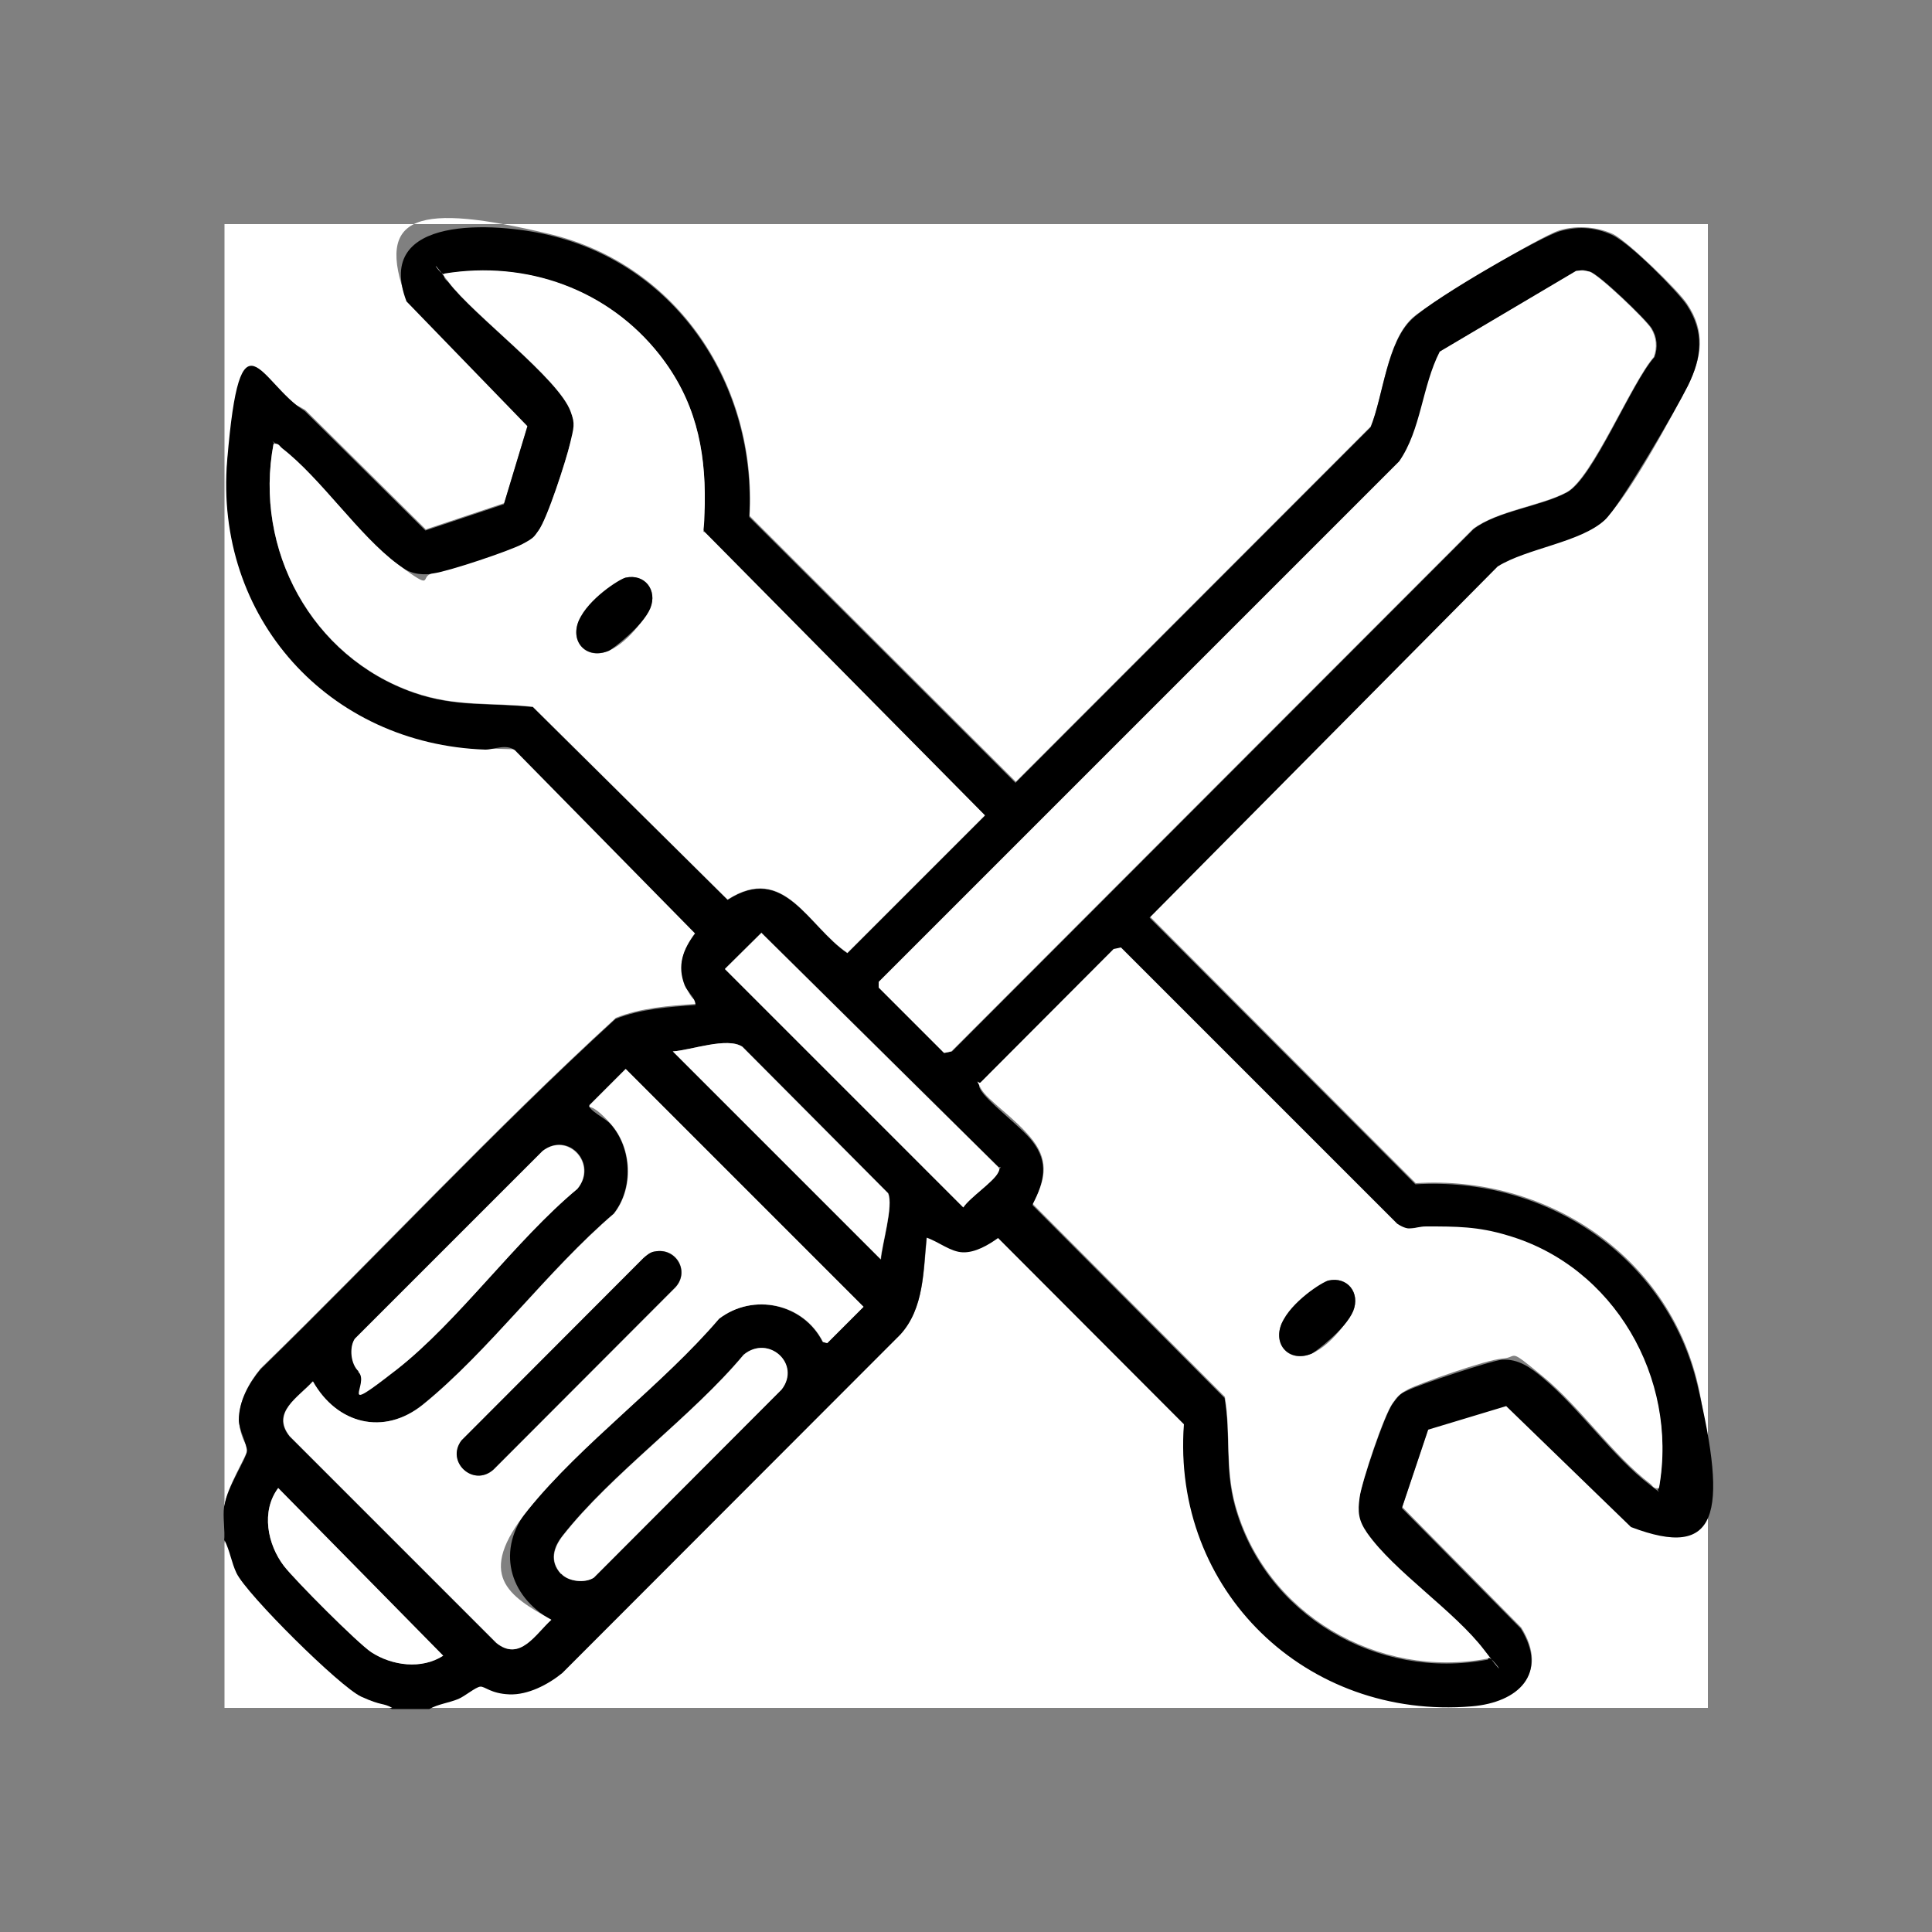 <?xml version="1.0" encoding="UTF-8"?>
<svg id="Calque_1" xmlns="http://www.w3.org/2000/svg" version="1.1" viewBox="0 0 500 500">
  <rect x="0" y="0" width="500" height="500" fill="#808080" stroke="none"/>
  <!-- Generator: Adobe Illustrator 29.0.1, SVG Export Plug-In . SVG Version: 2.1.0 Build 192)  -->
  <defs>
    <style>
      .st0 {
        fill: #fff;
      }
    </style>
  </defs>
  <path class="st0" d="M58.1,389.6V58h383.9v384H111.2c2.2-1.3,5-1.6,7.5-2.6s4.2-3.1,5.7-3.2,5.2,1.9,7.5,2c4.9.2,10-2.6,13.7-5.5l87.5-87.6c6.1-6.7,5.9-16.4,6.8-25.1,3.2,1,5.8,3.7,9.4,3.8s6.6-1.9,9.1-3.7l48.1,48.2c-3.2,43,31.7,76.5,74.5,73,12-1,19.9-8.5,12.7-20.1l-30.8-31.2,6.8-20.3,20.2-6.1,32.3,31.3c22.6,8.6,20.4-23.2,17.2-36.7-7.8-33.4-39.2-54.1-73-52l-68.8-69,90.1-90.9c7.4-4.7,21.4-6.1,27.7-12s18.4-28.6,21.5-34.7c3.6-7.3,4.5-13.9-.3-21-2.3-3.5-15.7-16.5-19.3-18.1s-8.7-2.4-13.7-.9-34.4,19.3-38,22.6c-6.7,6.1-7.5,19.9-10.8,28.1l-91.9,92-68.9-68.8c1.9-33.7-18.5-65.1-52-73s-45.3-5.4-36.7,17.2l31.3,32.3-6.1,20.2-20.3,6.8-31.2-30.9c-11.7-7.2-19.1.7-20.1,12.7-3.4,40.8,26.2,73.6,66.8,74.9s5.4-1.5,7.7.2l46.6,47.4c-3.1,4.2-4.7,8.2-2.7,13.4s2.6,3.1,2.8,5.1c-7,.5-14.2,1-20.7,3.6-31.7,29-61.1,60.7-91.9,90.7-3,3.6-5.6,8.3-5.6,13.1s2.2,6.8,2.1,8.1-5.2,9.5-5.8,14Z"/>
  <path d="M58.1,389.6c.6-4.5,5.7-12.2,5.8-14s-2.1-5.6-2.1-8.1c0-4.8,2.6-9.5,5.6-13.1,30.8-30,60.2-61.7,91.9-90.7,6.5-2.6,13.8-3.1,20.7-3.6-.1-2-2-3.2-2.8-5.1-2-5.1-.5-9.2,2.7-13.4l-46.6-47.4c-2.3-1.8-5.4-.2-7.7-.2-40.6-1.4-70.2-34.2-66.8-74.9s8.5-19.9,20.1-12.7l31.2,30.9,20.3-6.8,6.1-20.2-31.3-32.3c-8.6-22.6,23.2-20.4,36.7-17.2,33.5,7.8,53.9,39.2,52,73l68.9,68.8,91.9-92c3.3-8.2,4.2-22,10.8-28.1s33.6-21.3,38-22.6,8.9-1.3,13.7.9,17,14.7,19.3,18.1c4.7,7.1,3.9,13.7.3,21-3,6-17.5,31-21.5,34.7-6.3,5.8-20.2,7.3-27.7,12l-90.1,90.9,68.8,69c33.7-2.1,65.1,18.6,73,52s5.4,45.3-17.2,36.7l-32.3-31.3-20.2,6.1-6.8,20.3,30.8,31.2c7.2,11.7-.7,19.1-12.7,20.1-42.8,3.6-77.7-30-74.5-73l-48.1-48.2c-2.5,1.8-5.9,3.8-9.1,3.7s-6.2-2.7-9.4-3.8c-.9,8.6-.6,18.3-6.8,25.1l-87.5,87.6c-3.7,3-8.9,5.7-13.7,5.5s-6.3-2.1-7.5-2-4,2.5-5.7,3.2c-2.4,1-5.2,1.3-7.5,2.6h-9.7c-2.5-1.4-5.4-1.7-8-2.9-5.5-2.5-29.7-26.5-32.3-32s-1.7-5.8-3.1-8.5c.3-2.9-.4-6.2,0-9ZM70.8,114.9c-5.2,27.4,9.9,55.2,36.3,64.4,10.9,3.8,19.7,2.5,30.8,3.7l50.4,49.9c14.7-9.5,20.8,6.9,31,13.8l35.6-35.6-72.1-72.9c-2.3-2.5-.4-5.1-.4-7.8.2-14.5-2.6-26.9-11.7-38.5-13.3-16.9-34.4-24.5-55.7-21-.3,1.3.5,1.5,1.1,2.2,6.6,8.7,28.5,24.9,31.6,33.5s.6,5.1-.2,8.4-5.9,19.5-8.2,22.5-2.6,2.6-4.1,3.4c-3.4,1.9-19.3,7.2-23.1,7.6s-6.1-.1-9.2-2.4c-10.1-7.5-19.8-22.2-29.9-30s-.9-1.5-2.2-1.1ZM408.1,70.1l-35.3,20.9c-4.6,9-4.8,20.2-10.5,28.4l-134.7,134.7v1.5l16.9,16.9,1.9-.4,135-135.2c6.2-4.7,17.4-5.8,24.2-9.5s16.7-28.5,22.6-35c.9-2.5.7-5.1-.7-7.4s-13.7-14.1-16-14.7-1.9-.4-3.2-.2ZM197,241.4l-9.4,9.3,61.7,61.7c1.8-2.6,7.8-6.6,9-9s.5-.9,0-1.5l-61.3-60.6ZM429.3,385.1c5-28.2-11.6-57.1-39.3-65.1-7.6-2.2-13.2-2.2-21-2.3s-4,1.6-7.5-.7l-71.5-71.5-1.9.4-34.4,34.5c-.5.6-.3.9,0,1.5,1.6,3.1,10.7,9.8,13.5,13.5,4.4,5.7,2.9,10.6,0,16.5l49.7,49.9c1.7,9.7,0,18.1,2.7,28,7.8,28.2,36.9,45.2,65.5,39.7.3-1.3-.5-1.5-1.1-2.2-7.8-10.1-23.3-20.3-30.3-30.3-2.2-3.2-2.5-5.6-1.9-9.4s6.4-21.2,8.6-24.3,2.7-2.8,4-3.5c2.7-1.4,21.6-7.7,24.3-7.9,4.3-.3,7.5,2.1,10.6,4.7,9.4,7.8,18.2,20.5,27.7,27.7s.9,1.5,2.2,1.1ZM228,326c.3-4,3.3-14,1.9-17.2l-37.7-37.9c-3.9-2.6-13.3.9-18,1.2l53.9,53.9ZM161.9,276.6l-9.4,9.4c-.3,1.3,4.3,3.5,5.5,4.9,5.5,6.2,6,16.6.8,23.2-17,14.5-32.3,35.6-49.4,49.4-10.1,8.2-22.3,5-28.5-6-3.7,4.1-10.9,8.1-6,14.2l53.5,53.5c6.1,4.9,10.1-2.3,14.2-6-11-6.2-14.2-18.3-6-28.5,13.8-17.1,34.9-32.4,49.4-49.4,8.9-6.8,21.9-3.9,26.9,6l1.1.3,9.4-9.4-61.6-61.6ZM92.8,354.9c3.3,3,6.8,1.9,9.9-.5,16-12.6,30.8-33.5,46.8-46.8,5.3-6.4-2.4-14.9-9-9.8l-48.6,48.6c-1.5,2.3-1,6.6,1,8.4ZM145.2,407.3c1.8,2,6.1,2.5,8.4,1l48.6-48.7c5.1-6.6-3.4-14.3-9.8-9-13.3,16-34.2,30.7-46.8,46.8-2.4,3-3.5,6.6-.5,9.9ZM72,385.1c-4.5,6-2.8,14.6,1.5,20.2,2.9,3.8,19,19.9,22.6,22.3,5.4,3.5,13,4.5,18.6.9l-42.7-43.4Z"/>
  <path class="st0" d="M101.5,442h-43.4v-43.4c1.4,2.7,1.8,5.8,3.1,8.5,2.6,5.5,26.8,29.5,32.3,32s5.5,1.5,8,2.9Z"/>
  <path class="st0" d="M429.3,385.1c-1.3.3-1.5-.5-2.2-1.1-9.5-7.2-18.2-19.9-27.7-27.7s-6.3-5-10.6-4.7-21.6,6.5-24.3,7.9-3.1,2.3-4,3.5c-2.3,3-8,20.2-8.6,24.3s-.3,6.2,1.9,9.4c7,10,22.6,20.2,30.3,30.3s1.5.9,1.1,2.2c-28.6,5.5-57.7-11.5-65.5-39.7-2.7-9.9-1.1-18.2-2.7-28l-49.7-49.9c3-5.8,4.4-10.8,0-16.5s-11.9-10.4-13.5-13.5-.5-.9,0-1.5l34.4-34.5,1.9-.4,71.5,71.5c3.5,2.3,4.3.7,7.5.7,7.8,0,13.4,0,21,2.3,27.6,8,44.2,36.9,39.3,65.1ZM343.8,331.4c-1.5.3-11.6,9.8-12.1,11.1-2.4,5.7,2.1,10.3,7.8,7.8s10.3-10.1,10.7-11c1.9-4.7-1.4-9-6.4-7.9Z"/>
  <path class="st0" d="M70.8,114.9c1.3-.3,1.5.5,2.2,1.1,10.1,7.8,19.8,22.5,29.9,30s5.3,2.9,9.2,2.4,19.7-5.8,23.1-7.6,3.1-2.1,4.1-3.4c2.3-3,7.2-18.2,8.2-22.5s1.4-5.1.2-8.4c-3.1-8.6-25-24.8-31.6-33.5s-1.5-.9-1.1-2.2c21.3-3.5,42.4,4.1,55.7,21,9.1,11.6,11.9,24,11.7,38.5s-1.9,5.3.4,7.8l72.1,72.9-35.6,35.6c-10.2-6.9-16.3-23.3-31-13.8l-50.4-49.9c-11.1-1.2-19.8.1-30.8-3.7-26.4-9.2-41.5-37-36.3-64.4ZM161.9,149.5c-1.5.3-11.6,9.8-12.1,11.1-2.4,5.7,2.1,10.3,7.8,7.8s10.3-10.1,10.7-11c1.9-4.7-1.4-9-6.4-7.9Z"/>
  <path class="st0" d="M408.1,70.1c1.3-.2,1.9-.1,3.2.2,2.3.6,14.6,12.4,16,14.7s1.6,4.9.7,7.4c-5.8,6.6-16,31.5-22.6,35s-18,4.8-24.2,9.5l-135,135.2-1.9.4-16.9-16.9v-1.5l134.7-134.7c5.7-8.2,5.9-19.4,10.5-28.4l35.3-20.9Z"/>
  <path class="st0" d="M161.9,276.6l61.6,61.6-9.4,9.4-1.1-.3c-5-10-18-12.8-26.9-6-14.5,17-35.6,32.3-49.4,49.4s-5,22.3,6,28.5c-4.1,3.7-8.1,10.9-14.2,6l-53.5-53.5c-4.9-6.2,2.3-10.1,6-14.2,6.2,11,18.3,14.2,28.5,6,17-13.8,32.4-34.9,49.4-49.4,5.2-6.6,4.7-17-.8-23.2s-5.8-3.5-5.5-4.9l9.4-9.4ZM169.4,323.9c-1.1.2-2,1-2.8,1.7l-47.1,47.2c-4.2,5.5,3.1,12.2,8.3,7.5l47.1-47.2c3.7-4.2,0-10.4-5.4-9.2Z"/>
  <path class="st0" d="M197,241.4l61.3,60.6c.5.6.3.9,0,1.5-1.2,2.4-7.3,6.4-9,9l-61.7-61.7,9.4-9.3Z"/>
  <path class="st0" d="M92.8,354.9c-2-1.8-2.5-6.1-1-8.4l48.6-48.6c6.6-5.1,14.3,3.4,9,9.8-16,13.3-30.7,34.2-46.8,46.8s-6.6,3.5-9.9.5Z"/>
  <path class="st0" d="M145.2,407.3c-3-3.3-1.9-6.8.5-9.9,12.6-16,33.4-30.8,46.8-46.8,6.4-5.3,14.9,2.4,9.8,9l-48.6,48.7c-2.3,1.5-6.6,1-8.4-1Z"/>
  <path class="st0" d="M228,326l-53.9-53.9c4.7-.3,14.1-3.8,18-1.2l37.7,37.9c1.5,3.2-1.6,13.2-1.9,17.2Z"/>
  <path class="st0" d="M72,385.1l42.7,43.4c-5.6,3.6-13.2,2.6-18.6-.9-3.6-2.4-19.7-18.6-22.6-22.3-4.3-5.6-6-14.2-1.5-20.2Z"/>
  <path d="M343.8,331.4c4.9-1.1,8.3,3.2,6.4,7.9s-10,10.7-10.7,11c-5.7,2.4-10.2-2.2-7.8-7.8s10.6-10.8,12.1-11.1Z"/>
  <path d="M161.9,149.5c4.9-1.1,8.3,3.2,6.4,7.9s-10,10.7-10.7,11c-5.7,2.4-10.2-2.2-7.8-7.8s10.6-10.8,12.1-11.1Z"/>
  <path d="M169.4,323.9c5.4-1.1,9.2,5,5.4,9.2l-47.1,47.2c-5.2,4.7-12.4-2-8.3-7.5l47.1-47.2c.8-.7,1.7-1.5,2.8-1.7Z"/>
</svg>